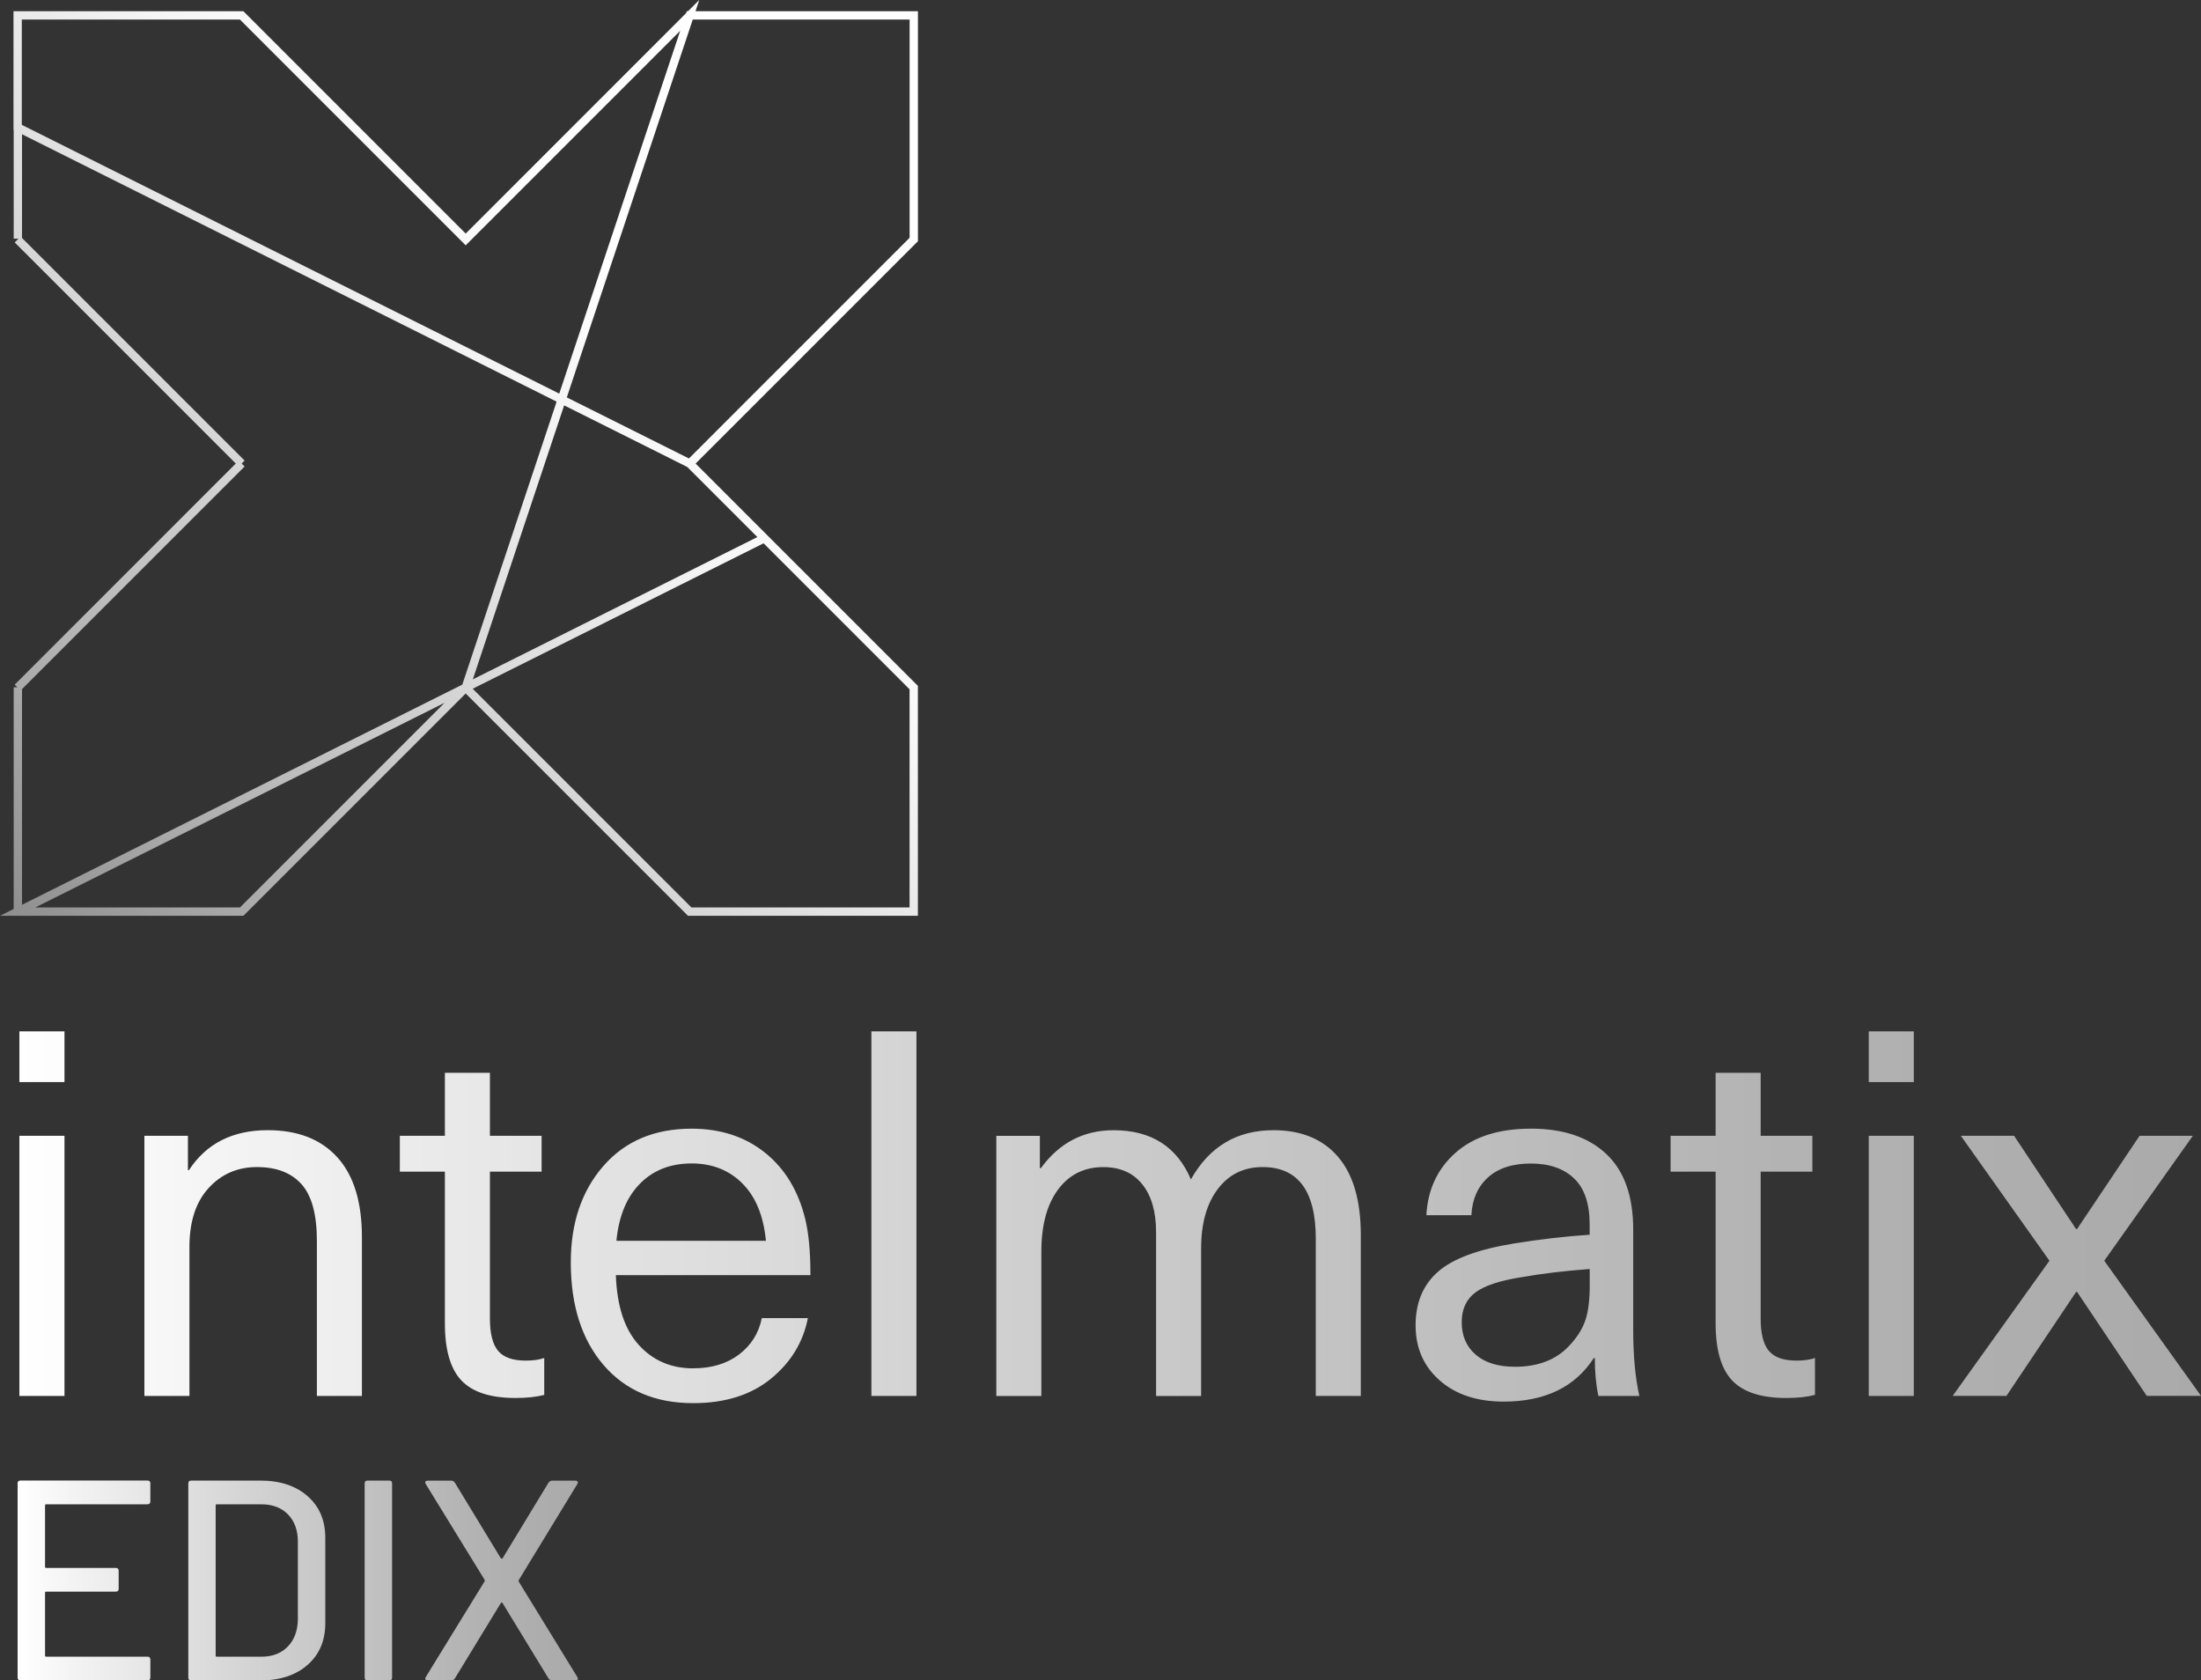<?xml version="1.0" encoding="UTF-8"?>
<svg id="Layer_2" data-name="Layer 2" xmlns="http://www.w3.org/2000/svg" xmlns:xlink="http://www.w3.org/1999/xlink" viewBox="0 0 528.78 403.67">
  <rect x="0" y="0" width="528.78" height="403.67" fill="#333333" stroke="none"/>
  <defs>
    <style>
      .cls-1 {
        fill: url(#linear-gradient-2);
      }

      .cls-2 {
        fill: url(#linear-gradient);
      }

      .cls-3 {
        fill: none;
        stroke: url(#linear-gradient-3);
        stroke-miterlimit: 10;
        stroke-width: 2px;
      }
    </style>
    <linearGradient id="linear-gradient" x1="4.24" y1="379.67" x2="138.83" y2="379.67" gradientUnits="userSpaceOnUse">
      <stop offset="0" stop-color="#fff"/>
      <stop offset=".1" stop-color="#f3f3f3"/>
      <stop offset=".5" stop-color="#cbcbcb"/>
      <stop offset=".81" stop-color="#b3b3b3"/>
      <stop offset="1" stop-color="#aaa"/>
    </linearGradient>
    <linearGradient id="linear-gradient-2" x1="4.66" y1="292.4" x2="528.78" y2="292.4" xlink:href="#linear-gradient"/>
    <linearGradient id="linear-gradient-3" x1="1.62" y1="221.61" x2="220.53" y2="2.7" gradientUnits="userSpaceOnUse">
      <stop offset="0" stop-color="#8e8e8e"/>
      <stop offset=".17" stop-color="#b0b0b0"/>
      <stop offset=".4" stop-color="#dadada"/>
      <stop offset=".58" stop-color="#f5f5f5"/>
      <stop offset=".69" stop-color="#fff"/>
    </linearGradient>
  </defs>
  <g id="Layer_1-2" data-name="Layer 1">
    <g>
      <g>
        <path class="cls-2" d="M35.43,361.36H11.09c-.18,0-.27.09-.27.27v14.74c0,.18.09.27.27.27h16.73c.46,0,.69.23.69.69v4.32c0,.46-.23.69-.69.69H11.09c-.18,0-.27.09-.27.27v15.08c0,.18.09.27.27.27h24.34c.46,0,.69.23.69.69v4.32c0,.46-.23.69-.69.69H4.92c-.46,0-.69-.23-.69-.69v-46.63c0-.46.23-.69.69-.69h30.51c.46,0,.69.23.69.69v4.32c0,.46-.23.69-.69.69ZM45.24,402.98v-46.63c0-.46.23-.69.69-.69h16.59c4.75,0,8.55,1.25,11.38,3.74,2.83,2.49,4.25,5.82,4.25,9.98v20.57c0,4.16-1.42,7.49-4.25,9.98-2.83,2.49-6.63,3.74-11.38,3.74h-16.59c-.46,0-.69-.23-.69-.69ZM52.09,397.97h10.7c2.65,0,4.77-.81,6.34-2.43,1.58-1.62,2.39-3.81,2.43-6.55v-18.65c0-2.74-.79-4.92-2.37-6.55-1.58-1.62-3.71-2.43-6.41-2.43h-10.7c-.18,0-.27.09-.27.27v36.07c0,.18.09.27.27.27ZM87.61,402.98v-46.63c0-.46.23-.69.69-.69h5.21c.46,0,.69.23.69.69v46.63c0,.46-.23.69-.69.69h-5.21c-.46,0-.69-.23-.69-.69ZM102.22,403.43c-.09-.16-.07-.35.07-.58l14.12-22.97c.09-.14.09-.27,0-.41l-14.12-22.97c-.09-.18-.14-.32-.14-.41,0-.27.21-.41.62-.41h5.69c.32,0,.59.16.82.48l11.04,18.17s.11.07.21.07.16-.02.21-.07l11.04-18.17c.23-.32.5-.48.82-.48h5.62c.27,0,.46.08.55.24.09.16.07.35-.07.58l-14.06,23.04c-.05.14-.05.27,0,.41l14.06,22.9c.09.18.14.32.14.41,0,.27-.21.41-.62.41h-5.62c-.32,0-.59-.16-.82-.48l-11.04-18.1c-.05-.09-.11-.14-.21-.14s-.16.05-.21.14l-11.04,18.1c-.23.32-.5.48-.82.48h-5.69c-.27,0-.46-.08-.55-.24Z"/>
        <path class="cls-1" d="M15.49,247.75v12.18H4.66v-12.18h10.82ZM15.49,272.84v62.49H4.66v-62.49h10.82ZM64.32,271.49c7.22,0,12.79,2.17,16.73,6.52,3.94,4.35,5.9,10.74,5.9,19.19v38.13h-10.82v-37.27c0-6.31-1.23-10.84-3.69-13.59-2.46-2.75-6.03-4.12-10.7-4.12s-8.55,1.68-11.62,5.04c-3.08,3.36-4.61,8.08-4.61,14.15v35.79h-10.82v-62.49h10.46v8.24h.25c4.18-6.4,10.5-9.59,18.94-9.59ZM126.32,326.84c1.72,0,3.2-.2,4.43-.62v8.86c-1.89.49-4.18.74-6.89.74-5.99,0-10.31-1.39-12.98-4.18-2.67-2.79-4-7.38-4-13.78v-36.41h-10.82v-8.61h10.82v-15.13h10.82v15.13h12.42v8.61h-12.42v35.3c0,3.61.66,6.19,1.97,7.75,1.31,1.56,3.52,2.34,6.64,2.34ZM166.54,328.69c4.43,0,8.1-1.11,11.01-3.32,2.91-2.21,4.74-5.12,5.47-8.73h11.07c-1.15,5.82-4.12,10.68-8.92,14.58-4.8,3.9-11.01,5.84-18.64,5.84-9.1,0-16.28-3.05-21.53-9.16-5.25-6.11-7.87-14.33-7.87-24.66,0-9.43,2.6-17.14,7.81-23.13,5.21-5.99,12.28-8.98,21.22-8.98,6.97,0,12.85,1.93,17.65,5.78,4.8,3.86,8.01,9.19,9.66,15.99.82,3.36,1.23,7.83,1.23,13.41h-46.74c.25,7.38,2.07,12.96,5.47,16.73,3.4,3.77,7.77,5.66,13.1,5.66ZM166.17,279.48c-5.09,0-9.23,1.62-12.42,4.86-3.2,3.24-5.09,7.81-5.66,13.72h35.92c-.57-5.99-2.46-10.58-5.66-13.78-3.2-3.2-7.26-4.8-12.18-4.8ZM220.17,247.75v87.58h-10.82v-87.58h10.82ZM305.9,271.49c6.72,0,11.91,2.13,15.56,6.4,3.65,4.26,5.47,10.54,5.47,18.82v38.62h-10.82v-37.76c0-11.48-4.26-17.22-12.79-17.22-4.51,0-8.1,1.76-10.76,5.29-2.67,3.53-4,8.28-4,14.27v35.43h-10.82v-39.36c0-4.92-1.11-8.75-3.32-11.5-2.21-2.75-5.33-4.12-9.35-4.12-4.59,0-8.22,1.8-10.89,5.41-2.67,3.61-4,8.57-4,14.88v34.69h-10.82v-62.49h10.46v7.75h.25c4.43-6.07,10.25-9.1,17.47-9.1,9.02,0,15.21,3.94,18.57,11.81,4.43-7.87,11.03-11.81,19.8-11.81ZM367.77,271.12c7.79,0,13.84,2.03,18.14,6.09,4.31,4.06,6.46,10.11,6.46,18.14v23.99c0,6.32.49,11.65,1.48,15.99h-9.84c-.57-2.62-.86-5.66-.86-9.1h-.25c-4.51,6.97-11.73,10.46-21.65,10.46-6.4,0-11.52-1.7-15.38-5.1-3.86-3.4-5.78-7.81-5.78-13.22s1.78-9.7,5.35-12.85c3.57-3.16,9.7-5.43,18.39-6.83,6.07-.98,12.09-1.68,18.08-2.09v-2.46c0-5-1.25-8.69-3.75-11.07-2.5-2.38-5.97-3.57-10.39-3.57s-7.87,1.13-10.33,3.38c-2.46,2.26-3.77,5.27-3.94,9.04h-10.82c.33-6.15,2.66-11.15,7.01-15.01,4.35-3.85,10.37-5.78,18.08-5.78ZM381.92,308.64v-3.81c-6.32.49-11.77,1.15-16.36,1.97-5.25.82-8.96,2.05-11.13,3.69-2.17,1.64-3.26,4.02-3.26,7.13,0,3.28,1.13,5.88,3.38,7.81,2.25,1.93,5.39,2.89,9.41,2.89,5.49,0,9.8-1.64,12.92-4.92,1.89-1.97,3.2-4,3.94-6.09s1.11-4.98,1.11-8.67ZM431.61,326.84c1.72,0,3.2-.2,4.43-.62v8.86c-1.89.49-4.18.74-6.89.74-5.99,0-10.31-1.39-12.98-4.18-2.67-2.79-4-7.38-4-13.78v-36.41h-10.82v-8.61h10.82v-15.13h10.82v15.13h12.42v8.61h-12.42v35.3c0,3.61.66,6.19,1.97,7.75,1.31,1.56,3.52,2.34,6.64,2.34ZM459.78,247.75v12.18h-10.82v-12.18h10.82ZM459.78,272.84v62.49h-10.82v-62.49h10.82ZM526.82,272.84l-21.28,30.01,23.25,32.47h-13.04l-16.73-24.97h-.25l-16.73,24.97h-12.92l23.25-32.47-21.28-30.01h12.79l14.88,22.39h.25l15.01-22.39h12.79Z"/>
      </g>
      <path class="cls-3" d="M134.95,95.97L165.7,3.7l-30.76,92.27h0ZM219.53,3.7h-53.82l-30.76,92.27,30.76,15.38,53.82-53.82V3.7ZM165.7,218.99h53.82v-53.82l-35.88-35.88-71.76,35.88,53.82,53.82ZM58.06,218.99l53.82-53.82L4.24,218.99h53.82ZM134.95,95.97h0s-5.13,15.38-5.13,15.38l-17.94,53.82,71.76-35.88-17.94-17.94-30.76-15.38h0ZM134.95,95.97l30.76,15.38-30.76-15.38h0ZM165.7,3.7l-53.82,53.82L58.06,3.7H4.24v26.91l130.71,65.36L165.7,3.7ZM4.24,57.53l53.82,53.82M4.24,165.17l53.82-53.82M4.29,30.55v26.79M4.29,165.11v54.2"/>
    </g>
  </g>
</svg>